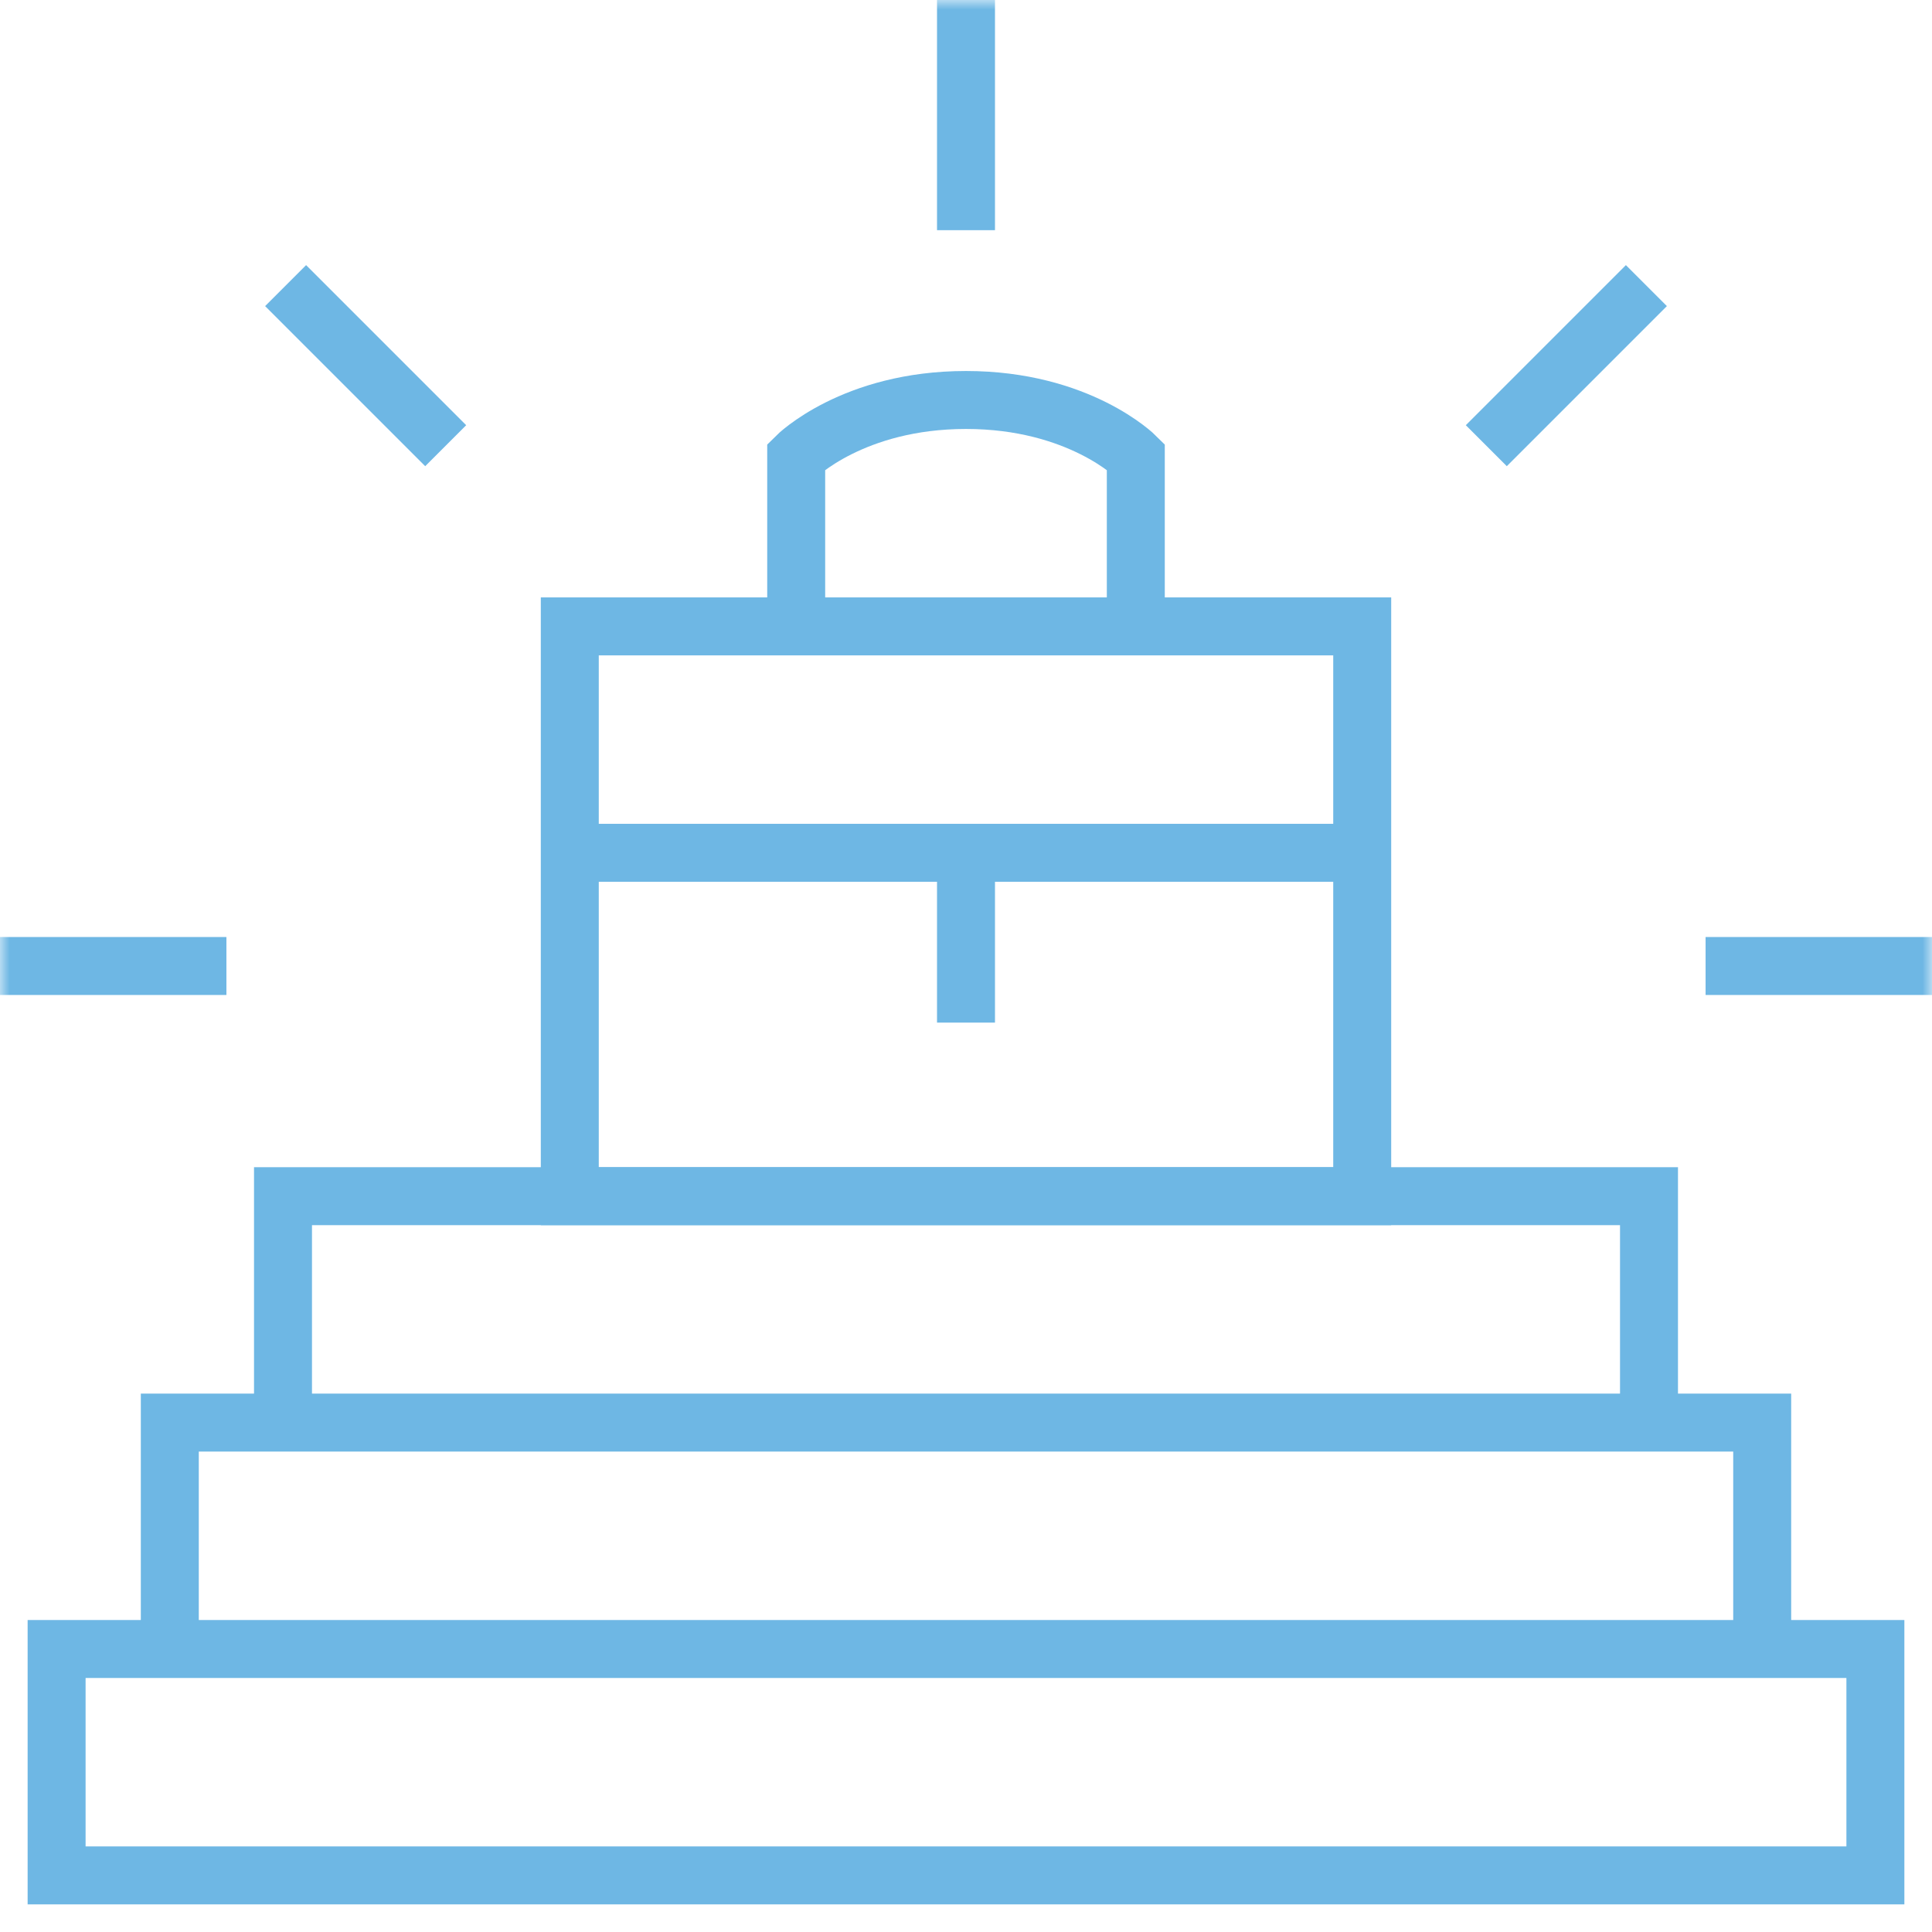 <svg width="100" height="100" viewBox="0 0 100 100" fill="none" xmlns="http://www.w3.org/2000/svg">
<mask id="mask0_2124_6574" style="mask-type:luminance" maskUnits="userSpaceOnUse" x="0" y="0" width="100" height="100">
<path d="M0 7.62939e-06H100V100H0V7.62939e-06Z" fill="white"/>
</mask>
<g mask="url(#mask0_2124_6574)">
<path d="M50 9.08971e-07V11.914" stroke="#6EB7E4" stroke-width="3" stroke-miterlimit="10"/>
<path d="M0 50H11.719" stroke="#6EB7E4" stroke-width="3" stroke-miterlimit="10"/>
<path d="M88.281 50H100" stroke="#6EB7E4" stroke-width="3" stroke-miterlimit="10"/>
</g>
<path d="M14.783 14.783L23.069 23.069" stroke="#6EB7E4" stroke-width="3" stroke-miterlimit="10"/>
<path d="M76.931 23.069L85.217 14.783" stroke="#6EB7E4" stroke-width="3" stroke-miterlimit="10"/>
<path d="M70.508 61.914H29.492V32.422H70.508V61.914Z" stroke="#6EB7E4" stroke-width="3" stroke-miterlimit="10"/>
<mask id="mask1_2124_6574" style="mask-type:luminance" maskUnits="userSpaceOnUse" x="0" y="0" width="100" height="100">
<path d="M0 7.62939e-06H100V100H0V7.62939e-06Z" fill="white"/>
</mask>
<g mask="url(#mask1_2124_6574)">
<path d="M41.211 32.422V23.633C41.211 23.633 44.141 20.703 50 20.703C55.859 20.703 58.789 23.633 58.789 23.633V32.422" stroke="#6EB7E4" stroke-width="3" stroke-miterlimit="10"/>
<path d="M29.492 44.141H70.508" stroke="#6EB7E4" stroke-width="3" stroke-miterlimit="10"/>
<path d="M50 52.93V44.141" stroke="#6EB7E4" stroke-width="3" stroke-miterlimit="10"/>
<path d="M97.07 97.07H2.93V85.352H97.07V97.07Z" stroke="#6EB7E4" stroke-width="3" stroke-miterlimit="10"/>
<path d="M8.789 85.352V73.633H91.211V85.352" stroke="#6EB7E4" stroke-width="3" stroke-miterlimit="10"/>
<path d="M14.648 73.633V61.914H85.352V73.633" stroke="#6EB7E4" stroke-width="3" stroke-miterlimit="10"/>
</g>
</svg>
